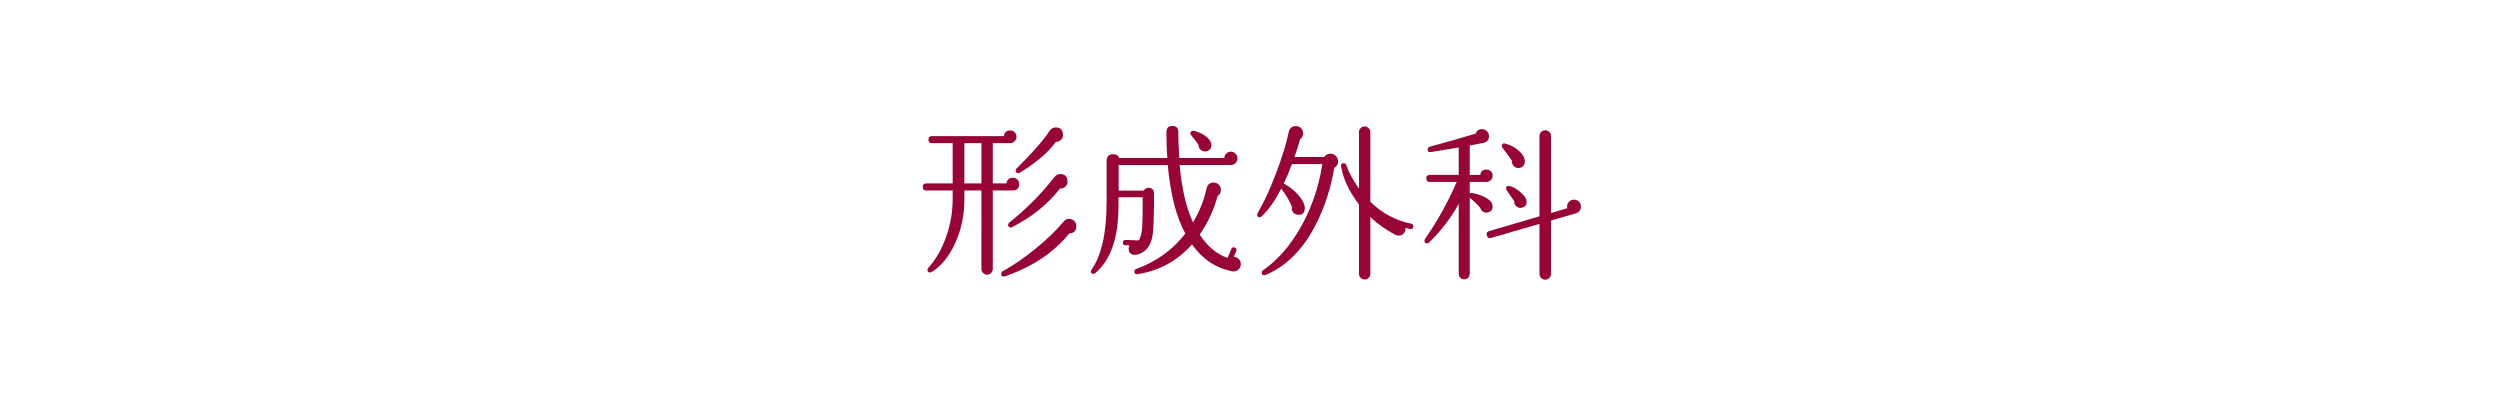 <?xml version="1.0" encoding="utf-8"?>
<!-- Generator: Adobe Illustrator 16.0.3, SVG Export Plug-In . SVG Version: 6.00 Build 0)  -->
<!DOCTYPE svg PUBLIC "-//W3C//DTD SVG 1.1//EN" "http://www.w3.org/Graphics/SVG/1.1/DTD/svg11.dtd">
<svg version="1.1" id="レイヤー_1" xmlns="http://www.w3.org/2000/svg" xmlns:xlink="http://www.w3.org/1999/xlink" x="0px"
	 y="0px" width="538.502px" height="85.078px" viewBox="0 0 538.502 85.078" enable-background="new 0 0 538.502 85.078"
	 xml:space="preserve">
<linearGradient id="SVGID_1_" gradientUnits="userSpaceOnUse" x1="0" y1="42.539" x2="538.502" y2="42.539">
	<stop  offset="0" style="stop-color:#FFFFFF;stop-opacity:0"/>
	<stop  offset="0.103" style="stop-color:#FFFFFF;stop-opacity:0.8"/>
	<stop  offset="0.905" style="stop-color:#FFFFFF;stop-opacity:0.8"/>
	<stop  offset="1" style="stop-color:#FFFFFF;stop-opacity:0"/>
</linearGradient>
<rect fill="url(#SVGID_1_)" width="538.502" height="85.078"/>
<g>
	<path fill="#970436" d="M219.535,39.654c0,0.912-0.468,1.368-1.404,1.368h-4.284v16.919c0,0.336-0.121,0.625-0.36,0.865
		c-0.24,0.239-0.528,0.359-0.864,0.359c-0.336,0-0.625-0.12-0.864-0.359c-0.24-0.24-0.36-0.529-0.36-0.865V41.022h-3.672v1.98
		c0,3.36-0.661,6.486-1.98,9.378c-1.32,2.893-3.012,4.962-5.076,6.21c-0.096,0.072-0.204,0.108-0.324,0.108
		c-0.384,0-0.576-0.204-0.576-0.612c0-0.145,0.06-0.275,0.18-0.396c1.607-1.751,2.885-3.965,3.834-6.641
		c0.948-2.677,1.422-5.406,1.422-8.191v-1.836h-5.724c-0.48,0-0.72-0.252-0.72-0.756s0.239-0.756,0.72-0.756h5.724v-8.676h-4.464
		c-0.504,0-0.756-0.252-0.756-0.756s0.252-0.756,0.756-0.756h15.516c0.072-0.816,0.516-1.224,1.332-1.224
		c0.384,0,0.708,0.132,0.972,0.396c0.264,0.264,0.396,0.588,0.396,0.972c0,0.36-0.132,0.678-0.396,0.954
		c-0.264,0.276-0.588,0.414-0.972,0.414h-3.744v8.676h2.952c0.096-0.816,0.552-1.224,1.368-1.224c0.384,0,0.708,0.132,0.972,0.396
		C219.403,38.946,219.535,39.271,219.535,39.654z M211.399,39.51v-8.676h-3.672v8.676H211.399z M231.847,48.834
		c-0.072,0.936-0.576,1.416-1.512,1.439c-3.36,4.152-7.992,7.236-13.896,9.253c-0.072,0.023-0.156,0.036-0.252,0.036
		c-0.36,0-0.54-0.193-0.54-0.576c0-0.24,0.108-0.42,0.324-0.54c2.328-1.296,4.704-2.935,7.128-4.914
		c2.424-1.979,4.428-3.918,6.012-5.813c0.312-0.385,0.696-0.576,1.152-0.576c0.456,0,0.846,0.162,1.17,0.485
		C231.757,47.952,231.895,48.354,231.847,48.834z M229.939,38.934c0.048,0.504-0.084,0.913-0.396,1.224
		c-0.312,0.312-0.72,0.468-1.224,0.468c-2.64,3.384-6.084,6.156-10.332,8.315c-0.096,0.049-0.18,0.072-0.252,0.072
		c-0.384,0-0.576-0.191-0.576-0.576c0-0.191,0.072-0.348,0.216-0.467c3.672-2.928,6.924-6.205,9.756-9.829
		c0.312-0.432,0.732-0.648,1.26-0.648C229.351,37.494,229.867,37.975,229.939,38.934z M228.967,28.89
		c0.048,0.48-0.078,0.876-0.378,1.188c-0.3,0.312-0.69,0.48-1.17,0.504c-1.608,2.232-4.188,4.44-7.74,6.624
		c-0.096,0.072-0.192,0.108-0.288,0.108c-0.409,0-0.612-0.204-0.612-0.612c0-0.144,0.06-0.276,0.18-0.396
		c3.408-3.36,5.796-6.084,7.164-8.172c0.312-0.456,0.744-0.684,1.296-0.684C228.378,27.45,228.895,27.931,228.967,28.89z"/>
	<path fill="#970436" d="M267.271,56.898c0,0.479-0.186,0.882-0.558,1.205c-0.372,0.324-0.798,0.438-1.278,0.343
		c-3.552-0.696-6.444-2.628-8.676-5.796c-3.168,3.552-7.08,5.688-11.736,6.408c-0.456,0.071-0.684-0.121-0.684-0.576
		c0-0.265,0.132-0.445,0.396-0.541c4.32-1.559,7.848-4.104,10.584-7.631c-1.968-3.601-3.228-8.52-3.78-14.76h-10.584v5.508h5.4
		c0.24-0.408,0.588-0.612,1.044-0.612c0.792,0,1.188,0.432,1.188,1.296c0,4.944-0.132,8.064-0.396,9.359
		c-0.432,2.088-1.536,3.337-3.312,3.744c-0.144,0.024-0.276,0.037-0.396,0.037c-0.912,0-1.368-0.433-1.368-1.297
		c0-0.239,0.06-0.479,0.18-0.72l-0.864-0.036c-0.409,0-0.601-0.191-0.576-0.576c0.023-0.383,0.228-0.576,0.612-0.576l2.844,0.108
		c0.384-0.624,0.624-1.584,0.72-2.88c0.072-1.008,0.108-3.145,0.108-6.408h-5.22v1.908c0,6.816-1.668,11.628-5.004,14.436
		c-0.121,0.096-0.252,0.145-0.396,0.145c-0.36,0-0.54-0.168-0.54-0.504c0-0.145,0.048-0.276,0.144-0.396
		c2.16-3.072,3.24-7.943,3.24-14.616v-8.748c0-1.008,0.48-1.512,1.44-1.512c0.624,0,1.056,0.276,1.296,0.828h10.332
		c-0.121-1.776-0.18-3.624-0.18-5.544c0-0.936,0.432-1.392,1.296-1.368c0.84,0.024,1.26,0.444,1.26,1.26
		c0,1.728,0.072,3.612,0.216,5.652h9.684c0.023-0.384,0.174-0.708,0.45-0.972c0.276-0.264,0.606-0.396,0.99-0.396
		c0.384,0,0.714,0.144,0.99,0.432c0.275,0.288,0.414,0.625,0.414,1.008c0,0.408-0.138,0.75-0.414,1.026
		c-0.276,0.276-0.606,0.414-0.99,0.414h-11.052c0.479,5.184,1.44,9.3,2.88,12.348c1.368-2.256,2.34-4.692,2.916-7.308
		c0.192-0.84,0.708-1.26,1.548-1.26c0.432,0,0.798,0.156,1.098,0.468c0.3,0.312,0.45,0.684,0.45,1.116
		c0,0.576-0.24,1.021-0.72,1.332c-0.769,2.904-2.052,5.664-3.852,8.28c1.632,2.52,3.636,4.2,6.012,5.04l0.792-1.908
		c0.144-0.359,0.396-0.469,0.756-0.324c0.36,0.168,0.468,0.42,0.324,0.756l-0.54,1.225c0.432,0.023,0.792,0.186,1.08,0.486
		C267.127,56.101,267.271,56.467,267.271,56.898z M260.503,30.114c0.288,0.336,0.432,0.708,0.432,1.116
		c0,0.769-0.373,1.224-1.116,1.368c-0.432,0.096-0.822-0.006-1.17-0.306c-0.348-0.3-0.51-0.666-0.486-1.098
		c-0.456-0.672-0.984-1.368-1.584-2.088c-0.121-0.095-0.18-0.216-0.18-0.36c0-0.192,0.078-0.348,0.234-0.468
		c0.156-0.12,0.33-0.156,0.522-0.108C258.69,28.579,259.807,29.227,260.503,30.114z"/>
	<path fill="#970436" d="M288.224,34.758c0,0.624-0.277,1.092-0.828,1.404c-0.529,3.192-1.381,6.228-2.557,9.107
		c-2.832,7.033-6.889,11.677-12.168,13.933c-0.12,0.048-0.24,0.071-0.359,0.071c-0.36,0-0.541-0.18-0.541-0.539
		c0-0.217,0.108-0.396,0.324-0.54c3.168-2.208,5.893-5.347,8.172-9.414c2.28-4.068,3.805-8.55,4.572-13.446h-6.552
		c-0.553,1.512-1.14,2.916-1.765,4.212c1.248,0.648,2.316,1.494,3.205,2.538c0.887,1.044,1.332,1.95,1.332,2.719
		c0,0.984-0.445,1.476-1.332,1.476c-0.48,0-0.865-0.168-1.152-0.505c-0.288-0.335-0.385-0.73-0.288-1.188
		c-0.384-1.104-1.152-2.424-2.304-3.96c-1.32,2.568-2.7,4.536-4.141,5.904c-0.168,0.168-0.348,0.252-0.54,0.252
		c-0.336,0-0.504-0.181-0.504-0.54c0-0.145,0.048-0.288,0.144-0.432c1.297-2.184,2.604-5.016,3.925-8.497
		c1.271-3.335,2.184-6.3,2.735-8.892c0.192-0.84,0.708-1.26,1.549-1.26c0.432,0,0.797,0.15,1.098,0.45
		c0.3,0.3,0.45,0.666,0.45,1.098c0,0.553-0.216,0.984-0.648,1.296c-0.312,1.128-0.72,2.4-1.224,3.816h6.408
		c0.311-0.48,0.756-0.72,1.332-0.72c0.455,0,0.846,0.162,1.17,0.486C288.062,33.912,288.224,34.303,288.224,34.758z M304.423,48.87
		c-0.072,0.384-0.301,0.54-0.684,0.468c-0.336-0.072-0.672-0.156-1.008-0.252c0.071,0.48-0.043,0.877-0.342,1.188
		c-0.301,0.313-0.666,0.469-1.099,0.469c-0.288,0-0.564-0.072-0.828-0.216c-1.992-1.056-3.757-2.315-5.292-3.78v12.24
		c0,0.336-0.12,0.623-0.359,0.863c-0.24,0.24-0.529,0.36-0.865,0.36s-0.623-0.12-0.863-0.36s-0.359-0.527-0.359-0.863v-14.94
		c-2.16-2.855-3.445-5.592-3.853-8.208c-0.072-0.456,0.12-0.684,0.575-0.684c0.265,0,0.444,0.132,0.541,0.396
		c0.6,1.68,1.512,3.372,2.736,5.076V28.458c0-0.336,0.119-0.624,0.359-0.864c0.24-0.24,0.527-0.36,0.863-0.36
		s0.625,0.121,0.865,0.36c0.239,0.24,0.359,0.528,0.359,0.864V43.47c2.52,2.448,5.459,4.02,8.82,4.715
		C304.351,48.282,304.495,48.51,304.423,48.87z"/>
	<path fill="#970436" d="M321.522,37.854c0,0.36-0.132,0.672-0.396,0.936c-0.265,0.265-0.576,0.396-0.937,0.396h-3.6v2.448
		c0.145-0.072,0.288-0.096,0.432-0.072c0.937,0.144,1.848,0.432,2.736,0.864c1.176,0.6,1.764,1.284,1.764,2.052
		c0,0.72-0.372,1.151-1.115,1.295c-0.36,0.072-0.69,0.007-0.99-0.197c-0.301-0.203-0.486-0.474-0.559-0.811
		c-0.672-0.767-1.428-1.487-2.268-2.16v16.38c0,0.336-0.114,0.617-0.342,0.846c-0.229,0.229-0.51,0.342-0.846,0.342
		c-0.337,0-0.619-0.113-0.846-0.342c-0.229-0.229-0.343-0.51-0.343-0.846V43.902c-1.608,2.977-3.731,5.748-6.372,8.316
		c-0.144,0.144-0.301,0.215-0.468,0.215c-0.36,0-0.54-0.191-0.54-0.576c0-0.119,0.036-0.252,0.107-0.396
		c2.568-3.624,4.848-7.716,6.841-12.276h-5.796c-0.504,0-0.756-0.252-0.756-0.756s0.252-0.756,0.756-0.756h6.228V31.77l-5.94,0.972
		c-0.504,0.072-0.756-0.108-0.756-0.54c0-0.288,0.168-0.492,0.504-0.612c3.36-0.912,6.637-1.848,9.828-2.808
		c0.264-0.648,0.708-0.972,1.332-0.972c0.432,0,0.798,0.15,1.098,0.45c0.301,0.3,0.451,0.654,0.451,1.062
		c0,0.816-0.433,1.308-1.297,1.476c-0.695,0.144-1.644,0.324-2.844,0.54v6.336h2.268c0.096-0.768,0.541-1.152,1.332-1.152
		c0.36,0,0.672,0.126,0.937,0.378C321.391,37.152,321.522,37.471,321.522,37.854z M340.53,44.479c0,0.768-0.371,1.26-1.115,1.476
		l-5.328,1.548v11.484c0,0.336-0.12,0.63-0.359,0.882c-0.24,0.252-0.529,0.378-0.865,0.378c-0.359,0-0.66-0.126-0.899-0.378
		c-0.24-0.252-0.36-0.546-0.36-0.882V48.223l-10.403,3.023c-0.48,0.145-0.792-0.023-0.937-0.504
		c-0.144-0.504,0.023-0.828,0.504-0.973l10.836-3.168V29.286c0-0.336,0.12-0.624,0.36-0.864c0.239-0.24,0.54-0.36,0.899-0.36
		c0.336,0,0.625,0.121,0.865,0.36c0.239,0.24,0.359,0.528,0.359,0.864v16.597l3.527-1.045c-0.048-0.119-0.071-0.239-0.071-0.359
		c0-0.384,0.144-0.726,0.433-1.026c0.287-0.3,0.647-0.45,1.08-0.45c0.407,0,0.756,0.144,1.043,0.432
		C340.388,43.722,340.53,44.07,340.53,44.479z M328.435,34.434c0.072,0.456-0.006,0.852-0.233,1.188
		c-0.229,0.336-0.571,0.528-1.026,0.576c-0.456,0.024-0.834-0.126-1.134-0.45c-0.3-0.324-0.427-0.702-0.378-1.134
		c-0.6-0.912-1.26-1.812-1.98-2.7c-0.12-0.144-0.18-0.288-0.18-0.432c0-0.504,0.264-0.684,0.792-0.54
		c1.128,0.313,2.088,0.828,2.88,1.548C327.896,33.138,328.314,33.786,328.435,34.434z M328.831,43.434
		c0,0.792-0.396,1.236-1.188,1.332c-0.409,0.049-0.763-0.071-1.063-0.359c-0.301-0.288-0.438-0.648-0.414-1.08
		c-0.528-0.792-1.068-1.572-1.62-2.34c-0.097-0.12-0.144-0.252-0.144-0.396c0-0.36,0.18-0.54,0.539-0.54
		c0.6,0,1.398,0.402,2.395,1.206S328.831,42.786,328.831,43.434z"/>
</g>
</svg>
